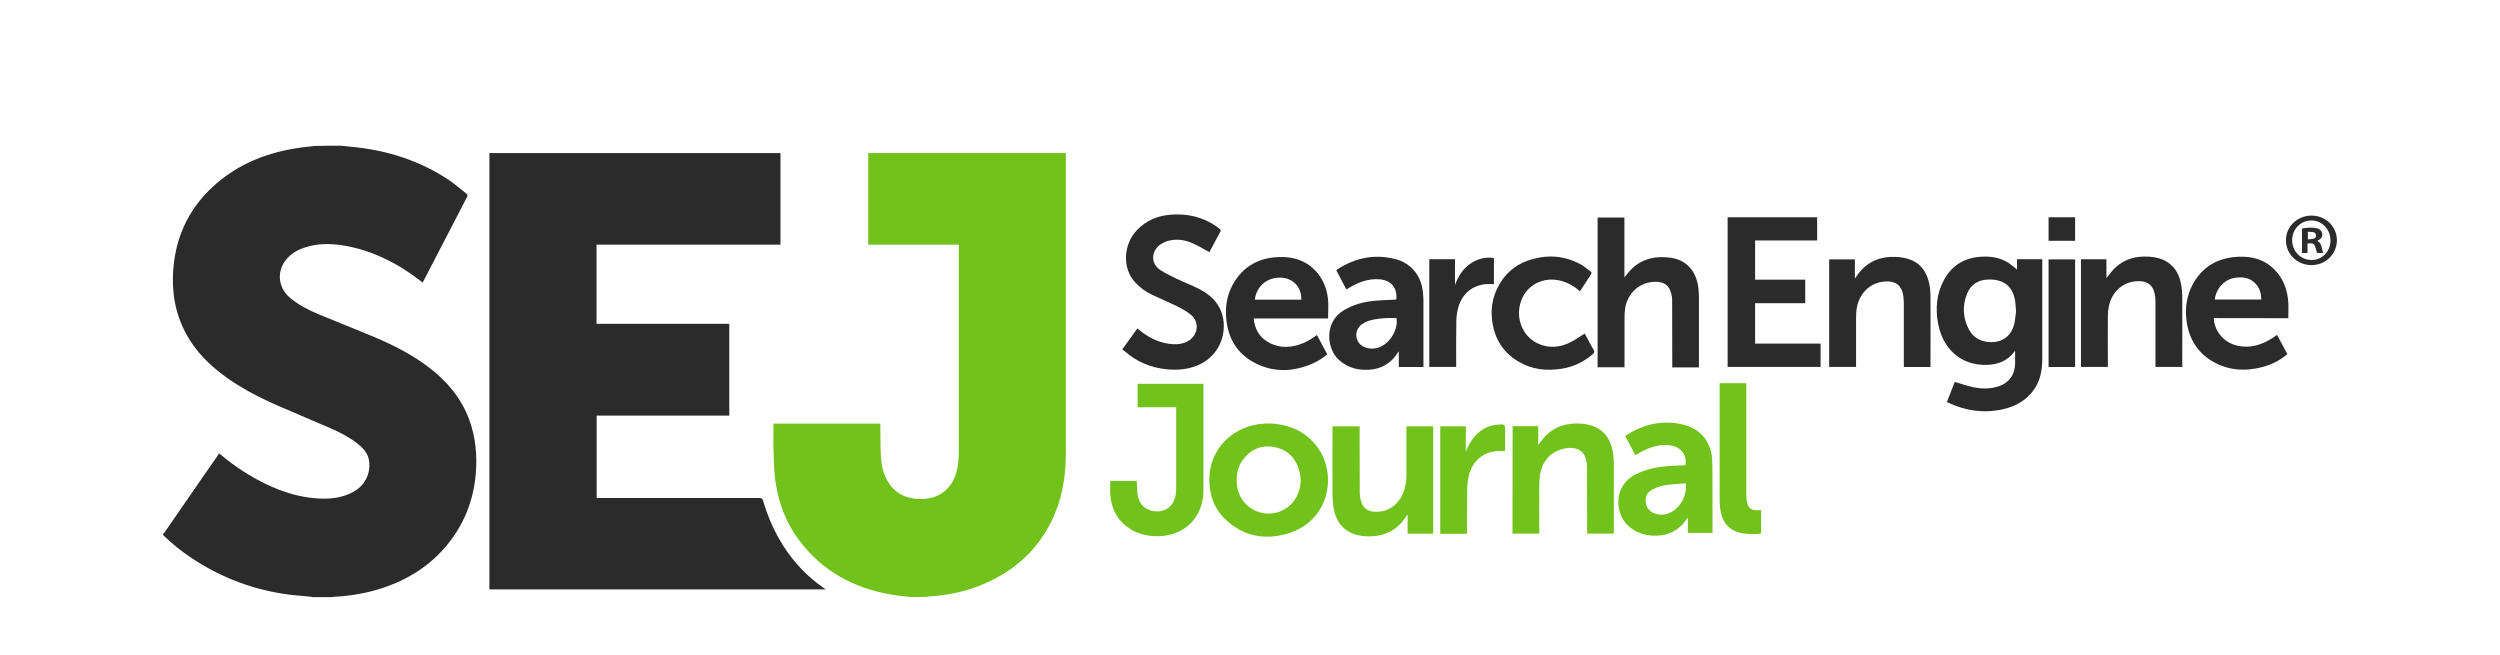 <?xml version="1.0" encoding="utf-8"?>
<!-- Generator: Adobe Illustrator 24.0.1, SVG Export Plug-In . SVG Version: 6.00 Build 0)  -->
<svg version="1.1" id="Layer_1" xmlns="http://www.w3.org/2000/svg" xmlns:xlink="http://www.w3.org/1999/xlink" x="0px" y="0px"
	 width="210px" height="55px" viewBox="0 0 210 55" enable-background="new 0 0 210 55" xml:space="preserve">
<g>
	<rect opacity="0" fill="#FFFFFF" width="210" height="55"/>
	<g>
		<path fill="#2B2B2B" d="M28.66,12.24c0.25,0.03,0.51,0.06,0.76,0.08c3,0.27,5.81,1.14,8.33,2.83c0.5,0.34,0.95,0.74,1.43,1.12
			c0.09,0.07,0.12,0.13,0.06,0.26c-1.23,2.36-2.45,4.73-3.68,7.1c-0.02,0.03-0.03,0.06-0.06,0.11c-0.09-0.07-0.17-0.13-0.25-0.2
			c-1.77-1.36-3.71-2.37-5.92-2.83c-1.17-0.24-2.35-0.32-3.53,0.02c-0.64,0.18-1.23,0.47-1.68,0.98c-0.89,0.99-0.8,2.38,0.19,3.26
			c0.72,0.63,1.56,1.05,2.43,1.42c1.56,0.65,3.13,1.26,4.69,1.92c1.62,0.68,3.18,1.47,4.58,2.54c1.52,1.15,2.71,2.55,3.39,4.36
			c0.56,1.5,0.7,3.06,0.56,4.65c-0.2,2.19-0.97,4.15-2.36,5.86c-1.53,1.89-3.52,3.09-5.84,3.79c-1.21,0.36-2.45,0.56-3.7,0.62
			c-0.06,0-0.11,0.02-0.17,0.03c-0.54,0-1.09,0-1.63,0c-0.04-0.01-0.07-0.03-0.11-0.03c-0.8-0.08-1.61-0.13-2.41-0.26
			c-2.79-0.44-5.35-1.46-7.7-3.03c-0.84-0.56-1.62-1.19-2.34-1.9c0-0.03,0-0.05,0-0.08c0.04-0.05,0.09-0.09,0.13-0.15
			c1.06-1.53,2.12-3.06,3.17-4.59c0.47-0.67,0.93-1.35,1.41-2.03c0.05,0.04,0.09,0.06,0.12,0.09c1.17,0.99,2.44,1.82,3.81,2.48
			c1.44,0.69,2.94,1.16,4.55,1.22c0.94,0.04,1.86-0.08,2.71-0.52c1.26-0.65,1.56-1.88,1.38-2.76c-0.11-0.57-0.5-0.97-0.93-1.32
			c-0.69-0.55-1.47-0.95-2.27-1.3c-1.46-0.64-2.93-1.24-4.39-1.88c-1.73-0.76-3.4-1.62-4.9-2.79c-1.34-1.05-2.45-2.29-3.15-3.86
			c-0.81-1.79-0.97-3.67-0.7-5.6c0.34-2.41,1.41-4.46,3.19-6.12c2.13-1.99,4.72-2.98,7.57-3.35c0.35-0.05,0.71-0.08,1.06-0.12
			C27.19,12.24,27.93,12.24,28.66,12.24z"/>
		<path fill="#71C21B" d="M76.55,50.15c-0.38-0.04-0.75-0.07-1.13-0.12c-3.16-0.43-5.89-1.71-7.95-4.21
			c-1.29-1.55-2.04-3.36-2.33-5.34C65.03,39.66,65,38.82,64.98,38c-0.03-0.8-0.01-1.6-0.01-2.42c2.99,0,5.97,0,8.98,0
			c0,0.08,0,0.15,0,0.23c0.01,0.83,0,1.67,0.04,2.5c0.03,0.67,0.17,1.32,0.47,1.92c0.52,1.03,1.37,1.57,2.5,1.67
			c1,0.08,1.92-0.12,2.64-0.88c0.56-0.6,0.8-1.34,0.89-2.14c0.04-0.33,0.05-0.66,0.05-1c0-5.68,0-11.36,0-17.04
			c0-0.09,0-0.18,0-0.29c-2.54,0-5.07,0-7.61,0c0-2.58,0-5.13,0-7.69c5.53,0,11.05,0,16.6,0c0,0.07,0,0.14,0,0.21
			c0,8.35,0,16.7,0,25.04c0,1.99-0.33,3.92-1.23,5.72c-1.25,2.5-3.23,4.22-5.8,5.28c-1.42,0.59-2.9,0.9-4.43,0.99
			c-0.05,0-0.1,0.02-0.15,0.03C77.48,50.15,77.01,50.15,76.55,50.15z"/>
		<path fill="#2B2B2B" d="M41.11,49.51c0-12.22,0-24.43,0-36.65c8.15,0,16.29,0,24.45,0c0,2.56,0,5.12,0,7.69
			c-5.15,0-10.29,0-15.45,0c0,2.22,0,4.42,0,6.65c3.71,0,7.42,0,11.15,0c0,2.58,0,5.13,0,7.71c-3.71,0-7.42,0-11.14,0
			c0,2.31,0,4.6,0,6.92c0.08,0,0.17,0,0.26,0c4.46,0,8.93,0,13.39,0c0.19,0,0.28,0.04,0.33,0.24c0.63,2.13,1.64,4.05,3.18,5.68
			c0.57,0.61,1.2,1.14,1.88,1.62c0.05,0.04,0.11,0.08,0.2,0.14C59.91,49.51,50.52,49.51,41.11,49.51z"/>
		<path fill="#2B2B2B" d="M169.43,22.64c0-0.26,0-0.56,0-0.87c0.71,0,1.4,0,2.12,0c0,0.08,0,0.16,0,0.23c0,2.73,0,5.46,0,8.19
			c0,1-0.2,1.94-0.85,2.74c-0.64,0.79-1.48,1.23-2.46,1.45c-1.59,0.35-3.11,0.14-4.58-0.55c-0.02-0.01-0.05-0.02-0.07-0.04
			c-0.01-0.01-0.02-0.02-0.04-0.05c0.22-0.55,0.44-1.12,0.65-1.66c0.51,0.15,0.99,0.32,1.49,0.43c0.72,0.16,1.45,0.18,2.17-0.05
			c0.89-0.29,1.4-0.99,1.41-1.92c0-0.35,0-0.7,0-1.06c-0.01,0-0.03,0.02-0.05,0.04c-0.57,0.79-1.38,1.1-2.32,1.13
			c-2.24,0.07-3.72-1.41-4.1-3.47c-0.24-1.28-0.13-2.52,0.5-3.68c0.68-1.25,1.77-1.87,3.18-1.94c0.94-0.05,1.82,0.14,2.57,0.77
			C169.18,22.43,169.31,22.54,169.43,22.64z M169.35,26.17c-0.03-0.36-0.04-0.63-0.08-0.9c-0.12-0.7-0.41-1.29-1.1-1.6
			c-0.37-0.16-0.76-0.2-1.15-0.19c-0.82,0.02-1.45,0.39-1.77,1.15c-0.42,1.01-0.38,2.03,0.12,3.01c0.29,0.57,0.77,0.93,1.4,1.05
			c1.05,0.2,2.12-0.19,2.43-1.5C169.28,26.83,169.31,26.46,169.35,26.17z"/>
		<path fill="#2B2B2B" d="M147.43,20.2c0,1.12,0,2.2,0,3.29c1.41,0,2.8,0,4.21,0c0,0.67,0,1.31,0,1.98c-1.4,0-2.8,0-4.21,0
			c0,1.14,0,2.25,0,3.39c1.83,0,3.66,0,5.5,0c0,0.66,0,1.3,0,1.96c-2.6,0-5.19,0-7.81,0c0-4.18,0-8.37,0-12.57c2.5,0,5.01,0,7.52,0
			c0,0.64,0,1.28,0,1.95C150.92,20.2,149.19,20.2,147.43,20.2z"/>
		<path fill="#2B2B2B" d="M142.71,30.86c-0.76,0-1.49,0-2.24,0c0-0.09,0-0.17,0-0.25c0-1.8,0-3.6-0.01-5.4
			c0-0.17-0.03-0.35-0.07-0.52c-0.16-0.68-0.56-1-1.26-1.02c-1.33-0.03-2.43,0.91-2.62,2.25c-0.03,0.23-0.05,0.46-0.05,0.69
			c0,1.33,0,2.66,0,3.99c0,0.08,0,0.16,0,0.25c-0.76,0-1.51,0-2.26,0c0-4.19,0-8.38,0-12.58c0.74,0,1.49,0,2.25,0
			c0,1.68,0,3.37,0,5.03c0.21-0.25,0.42-0.54,0.67-0.77c0.87-0.8,1.92-1.03,3.06-0.9c0.62,0.07,1.19,0.27,1.65,0.72
			c0.51,0.5,0.74,1.13,0.83,1.81c0.04,0.28,0.05,0.57,0.05,0.85c0,1.86,0,3.72,0,5.58C142.71,30.69,142.71,30.77,142.71,30.86z"/>
		<path fill="#2B2B2B" d="M102.55,19.38c-0.33,0.62-0.66,1.23-0.96,1.8c-0.49-0.26-0.95-0.55-1.44-0.76
			c-0.65-0.28-1.35-0.38-2.05-0.18c-0.19,0.05-0.37,0.14-0.54,0.24c-0.76,0.45-1.03,1.55-0.12,2.18c0.43,0.3,0.93,0.52,1.41,0.76
			c0.6,0.29,1.24,0.53,1.83,0.83c0.74,0.38,1.39,0.87,1.78,1.64c0.71,1.4,0.37,3.66-1.58,4.67C99.97,31.02,99,31.12,98,31.02
			c-1.33-0.13-2.52-0.63-3.53-1.52c-0.06-0.05-0.13-0.1-0.2-0.15c0.44-0.61,0.85-1.18,1.27-1.76c0.06,0.05,0.11,0.09,0.16,0.13
			c0.82,0.67,1.74,1.13,2.82,1.19c0.5,0.03,0.98-0.05,1.4-0.34c0.73-0.51,0.82-1.52,0.15-2.1c-0.33-0.28-0.72-0.5-1.11-0.7
			c-0.73-0.36-1.49-0.68-2.23-1.03c-0.5-0.24-0.95-0.57-1.34-0.98c-1.18-1.23-1.01-3.28,0.13-4.45c0.75-0.77,1.68-1.17,2.73-1.27
			c1.43-0.13,2.77,0.16,3.96,1c0.1,0.07,0.2,0.16,0.3,0.24C102.51,19.32,102.52,19.35,102.55,19.38z"/>
		<path fill="#71C21B" d="M106.58,35.57c1.63,0.04,3.04,0.61,4.06,1.96c1.73,2.29,1.06,6.26-2.51,7.3c-1.9,0.55-3.67,0.22-5.15-1.16
			c-0.91-0.84-1.34-1.91-1.39-3.14c-0.12-2.87,2.07-4.81,4.61-4.95C106.31,35.58,106.43,35.58,106.58,35.57z M109.26,40.32
			c-0.04-0.25-0.05-0.5-0.11-0.74c-0.27-1.04-0.92-1.75-1.98-2c-1.05-0.24-1.95,0.06-2.65,0.89c-0.55,0.65-0.7,1.43-0.62,2.27
			c0.17,1.6,1.7,2.7,3.27,2.33C108.42,42.77,109.24,41.69,109.26,40.32z"/>
		<path fill="#2B2B2B" d="M111.56,26.75c-2.1,0-4.17,0-6.25,0c0.08,0.81,0.41,1.46,1.07,1.9c0.83,0.55,1.72,0.6,2.65,0.33
			c0.58-0.17,1.1-0.46,1.59-0.84c0.29,0.54,0.58,1.08,0.87,1.62c-0.39,0.34-0.82,0.6-1.28,0.8c-1.63,0.69-3.27,0.74-4.85-0.1
			c-1.44-0.76-2.19-2.03-2.35-3.63c-0.11-1.05,0.05-2.06,0.58-2.99c0.86-1.51,2.2-2.21,3.91-2.25c1.13-0.03,2.15,0.28,2.96,1.11
			c0.67,0.69,1.01,1.54,1.1,2.48C111.6,25.68,111.56,26.21,111.56,26.75z M105.4,25.17c1.32,0,2.61,0,3.91,0
			c0.03-1.07-0.72-1.84-1.78-1.85C106.34,23.31,105.54,24.13,105.4,25.17z"/>
		<path fill="#2B2B2B" d="M185.96,26.72c0.04,1.12,0.86,2.07,1.99,2.32c1.07,0.24,2.02-0.07,2.92-0.63c0.07-0.04,0.14-0.09,0.2-0.14
			c0.06-0.04,0.12-0.09,0.2-0.14c0.29,0.54,0.58,1.08,0.87,1.62c-0.64,0.54-1.37,0.9-2.17,1.1c-1.33,0.34-2.63,0.28-3.86-0.35
			c-1.44-0.74-2.23-1.96-2.44-3.55c-0.14-1.08,0.01-2.12,0.53-3.08c0.82-1.5,2.12-2.22,3.8-2.3c1.17-0.06,2.24,0.23,3.08,1.1
			c0.74,0.76,1.08,1.71,1.14,2.76c0.02,0.43,0,0.85,0,1.3C190.11,26.72,188.04,26.72,185.96,26.72z M189.95,25.16
			c0-0.46-0.12-0.88-0.36-1.19c-0.46-0.6-1.09-0.74-1.8-0.64c-1.09,0.15-1.67,1.07-1.75,1.83
			C187.34,25.16,188.64,25.16,189.95,25.16z"/>
		<path fill="#71C21B" d="M143.86,44.76c-0.71,0-1.39,0-2.08,0c0-0.44,0-0.87,0-1.29c-0.15,0.19-0.28,0.4-0.45,0.58
			c-0.68,0.73-1.55,0.99-2.53,0.94c-0.76-0.04-1.44-0.29-2.02-0.81c-1.08-0.95-1.37-3.33,0.63-4.34c0.84-0.43,1.75-0.61,2.68-0.69
			c0.49-0.04,0.99-0.05,1.48-0.07c0.17-0.78-0.33-1.5-1.16-1.65c-0.84-0.15-1.61,0.06-2.36,0.43c-0.22,0.11-0.44,0.24-0.68,0.38
			c-0.28-0.53-0.56-1.06-0.86-1.63c0.02-0.01,0.06-0.02,0.09-0.04c1.49-0.97,3.1-1.32,4.84-0.89c1.43,0.36,2.33,1.48,2.38,2.96
			c0.04,1.04,0.02,2.09,0.03,3.14c0,0.91,0,1.82,0,2.73C143.86,44.6,143.86,44.68,143.86,44.76z M141.61,40.6
			c-0.61,0.05-1.21,0.07-1.81,0.17c-0.37,0.06-0.73,0.21-1.06,0.39c-0.37,0.2-0.54,0.56-0.5,1c0.04,0.45,0.27,0.76,0.68,0.94
			c0.31,0.14,0.64,0.17,0.98,0.1C140.92,42.99,141.75,41.78,141.61,40.6z"/>
		<path fill="#2B2B2B" d="M117.29,25.15c0.1-0.99-0.45-1.62-1.43-1.69c-0.95-0.07-1.78,0.26-2.58,0.74c-0.05,0.03-0.1,0.07-0.15,0.1
			c-0.01,0-0.01,0-0.04,0.01c-0.28-0.53-0.56-1.06-0.84-1.6c0.04-0.04,0.07-0.07,0.11-0.1c1.5-0.96,3.11-1.29,4.84-0.85
			c1.31,0.33,2.16,1.36,2.32,2.72c0.03,0.27,0.05,0.54,0.05,0.81c0,1.76,0,3.52,0,5.28c0,0.08,0,0.16,0,0.26c-0.69,0-1.37,0-2.07,0
			c0-0.43,0-0.87,0-1.31c-0.02,0.02-0.04,0.04-0.06,0.06c-0.67,1.1-1.68,1.54-2.92,1.48c-0.8-0.04-1.5-0.31-2.09-0.87
			c-0.98-0.92-1.25-3.13,0.5-4.16c0.77-0.45,1.61-0.67,2.49-0.76c0.59-0.06,1.19-0.07,1.79-0.1
			C117.22,25.15,117.26,25.15,117.29,25.15z M117.31,26.72c-0.6-0.02-1.2-0.01-1.8,0.1c-0.4,0.07-0.78,0.18-1.11,0.42
			c-0.7,0.5-0.6,1.55,0.18,1.9c0.32,0.15,0.67,0.18,1.02,0.11C116.62,29.04,117.47,27.8,117.31,26.72z"/>
		<path fill="#71C21B" d="M93.26,40.4c0.74,0,1.48,0,2.23,0c0.02,0.34,0.02,0.67,0.05,1c0.07,0.79,0.5,1.33,1.19,1.5
			c1.03,0.26,1.89-0.33,2.03-1.38c0.02-0.19,0.04-0.39,0.04-0.59c0-2.15,0-4.31,0-6.46c0-0.08,0-0.16,0-0.26c-1.09,0-2.16,0-3.24,0
			c0-0.66,0-1.31,0-1.97c1.83,0,3.67,0,5.53,0c0,0.08,0,0.16,0,0.23c0,2.91,0,5.81,0,8.72c0,2.24-1.56,3.82-3.81,3.85
			c-0.97,0.01-1.87-0.21-2.65-0.82c-0.85-0.65-1.26-1.54-1.36-2.59C93.23,41.25,93.26,40.83,93.26,40.4z"/>
		<path fill="#2B2B2B" d="M183.32,30.82c-0.76,0-1.5,0-2.26,0c0-0.09,0-0.17,0-0.24c0-1.73,0-3.46,0-5.2c0-0.25-0.02-0.5-0.08-0.75
			c-0.15-0.67-0.56-0.99-1.24-1.01c-1.27-0.05-2.31,0.78-2.59,2.08c-0.06,0.27-0.09,0.55-0.09,0.83c-0.01,1.34,0,2.69,0,4.03
			c0,0.08,0,0.16,0,0.26c-0.76,0-1.5,0-2.26,0c0-3.01,0-6.02,0-9.04c0.71,0,1.42,0,2.14,0c0,0.53,0,1.06,0,1.58
			c0.23-0.28,0.43-0.57,0.68-0.82c0.8-0.78,1.78-1.05,2.88-0.98c0.66,0.04,1.29,0.2,1.81,0.64c0.59,0.5,0.84,1.17,0.94,1.91
			c0.05,0.34,0.06,0.68,0.06,1.01c0.01,1.81,0,3.63,0,5.44C183.32,30.64,183.32,30.72,183.32,30.82z"/>
		<path fill="#2B2B2B" d="M153.65,21.79c0.73,0,1.44,0,2.16,0c0,0.54,0,1.08,0,1.62c0.12-0.18,0.23-0.36,0.37-0.52
			c0.78-0.96,1.82-1.36,3.04-1.31c0.34,0.01,0.68,0.06,1,0.15c1.07,0.3,1.63,1.07,1.84,2.12c0.07,0.35,0.1,0.71,0.1,1.07
			c0.01,1.88,0,3.76,0,5.64c0,0.09,0,0.17,0,0.27c-0.75,0-1.49,0-2.24,0c0-0.09,0-0.18,0-0.27c0-1.69,0-3.38,0-5.07
			c0-0.23-0.02-0.46-0.05-0.69c-0.13-0.82-0.64-1.2-1.47-1.16c-1.4,0.07-2.28,1.11-2.45,2.35c-0.03,0.22-0.04,0.45-0.04,0.67
			c0,1.31,0,2.62,0,3.93c0,0.07,0,0.15,0,0.23c-0.76,0-1.5,0-2.26,0C153.65,27.82,153.65,24.81,153.65,21.79z"/>
		<path fill="#71C21B" d="M111.94,35.81c0.76,0,1.5,0,2.27,0c0,0.08,0,0.15,0,0.23c0,1.8,0,3.6,0.01,5.4c0,0.17,0.03,0.35,0.07,0.52
			c0.16,0.7,0.56,1.02,1.28,1.03c1.05,0.02,1.91-0.59,2.32-1.64c0.17-0.45,0.25-0.91,0.25-1.39c0-1.3,0-2.59,0-3.89
			c0-0.08,0-0.16,0-0.26c0.76,0,1.5,0,2.25,0c0,3,0,6.01,0,9.02c-0.71,0-1.42,0-2.15,0c0-0.53,0-1.05,0-1.6
			c-0.03,0.02-0.05,0.04-0.06,0.05c-0.76,1.26-1.89,1.82-3.34,1.77c-0.7-0.02-1.36-0.18-1.91-0.65c-0.56-0.47-0.81-1.11-0.92-1.81
			c-0.05-0.35-0.08-0.7-0.08-1.05c-0.01-1.83,0-3.65,0-5.48C111.94,35.98,111.94,35.9,111.94,35.81z"/>
		<path fill="#71C21B" d="M127.06,35.8c0.72,0,1.43,0,2.15,0c0,0.53,0,1.06,0,1.57c0.22-0.26,0.42-0.56,0.66-0.8
			c0.78-0.77,1.74-1.04,2.81-0.99c0.51,0.02,1,0.11,1.45,0.35c0.8,0.42,1.18,1.13,1.34,1.98c0.06,0.33,0.09,0.67,0.09,1.01
			c0.01,1.88,0,3.76,0,5.64c0,0.08,0,0.16,0,0.26c-0.74,0-1.48,0-2.24,0c0-0.08,0-0.16,0-0.24c0-1.79,0-3.59-0.01-5.38
			c0-0.21-0.04-0.42-0.09-0.62c-0.17-0.68-0.72-1.02-1.5-0.95c-1.26,0.12-2.17,0.98-2.36,2.26c-0.04,0.29-0.06,0.58-0.06,0.87
			c-0.01,1.27,0,2.54,0,3.81c0,0.08,0,0.16,0,0.25c-0.76,0-1.5,0-2.25,0C127.06,41.83,127.06,38.83,127.06,35.8z"/>
		<path fill="#2B2B2B" d="M132.72,24.47c-0.47-0.42-0.99-0.72-1.59-0.88c-1.44-0.38-2.84,0.3-3.34,1.64
			c-0.53,1.41,0.06,2.99,1.36,3.61c0.93,0.44,1.87,0.36,2.77-0.09c0.41-0.2,0.78-0.48,1.19-0.73c0.01,0.02,0.05,0.07,0.08,0.13
			c0.22,0.41,0.44,0.83,0.67,1.23c0.09,0.15,0.07,0.24-0.06,0.36c-0.75,0.66-1.62,1.07-2.6,1.23c-1.3,0.21-2.55,0.07-3.69-0.62
			c-1.33-0.8-2.02-2.01-2.18-3.53c-0.1-0.9,0.04-1.77,0.44-2.6c0.54-1.12,1.4-1.92,2.57-2.33c1.53-0.53,3.04-0.46,4.48,0.34
			c0.28,0.16,0.53,0.38,0.79,0.58c0.08,0.06,0.11,0.12,0.04,0.22C133.34,23.5,133.04,23.97,132.72,24.47z"/>
		<path fill="#71C21B" d="M147.93,42.85c0,0.66,0,1.3,0,1.97c-0.16,0.01-0.32,0.04-0.48,0.04c-0.38-0.01-0.76,0-1.13-0.07
			c-1.04-0.2-1.64-0.86-1.81-1.96c-0.04-0.26-0.06-0.53-0.06-0.79c0-3.19,0-6.38,0-9.58c0-0.09,0-0.17,0-0.27c0.75,0,1.48,0,2.24,0
			c0,0.08,0,0.17,0,0.25c0,3.04,0,6.09,0,9.13c0,0.22,0.02,0.45,0.07,0.67c0.09,0.41,0.35,0.61,0.77,0.62
			C147.65,42.86,147.78,42.85,147.93,42.85z"/>
		<path fill="#71C21B" d="M123.22,44.84c-0.76,0-1.49,0-2.24,0c0-3.01,0-6.01,0-9.03c0.71,0,1.43,0,2.15,0c0,0.71,0,1.42,0,2.13
			c0.09-0.19,0.17-0.4,0.27-0.59c0.52-0.95,1.28-1.58,2.39-1.68c0.63-0.05,0.64-0.04,0.64,0.59c0,0.54,0,1.08,0,1.62
			c-0.21,0-0.41-0.01-0.6,0c-1.29,0.09-2.2,0.88-2.47,2.18c-0.08,0.39-0.12,0.79-0.12,1.19c-0.02,1.11-0.01,2.23-0.01,3.34
			C123.22,44.68,123.22,44.75,123.22,44.84z"/>
		<path fill="#2B2B2B" d="M122.32,30.82c-0.77,0-1.5,0-2.26,0c0-3.01,0-6.03,0-9.05c0.72,0,1.44,0,2.16,0c0,0.72,0,1.42,0,2.17
			c0.26-0.72,0.64-1.32,1.23-1.75c0.61-0.44,1.28-0.62,2.04-0.52c0,0.74,0,1.47,0,2.2c-0.24,0-0.49-0.02-0.72,0
			c-1.19,0.13-2.04,0.9-2.32,2.13c-0.08,0.35-0.12,0.71-0.12,1.07c-0.02,1.17-0.01,2.34-0.01,3.5
			C122.32,30.65,122.32,30.73,122.32,30.82z"/>
		<path fill="#2B2B2B" d="M172.08,21.79c0.75,0,1.48,0,2.23,0c0,3.01,0,6.02,0,9.04c-0.74,0-1.48,0-2.23,0
			C172.08,27.81,172.08,24.81,172.08,21.79z"/>
		<path fill="#2B2B2B" d="M194.16,22.27c-1.19,0-2.15-0.93-2.14-2.1c0-1.15,0.96-2.06,2.15-2.06c1.19,0,2.13,0.92,2.13,2.08
			C196.29,21.35,195.35,22.27,194.16,22.27z M194.17,21.84c0.88,0.01,1.58-0.71,1.59-1.62c0.01-0.94-0.69-1.69-1.59-1.7
			c-0.9-0.01-1.62,0.72-1.63,1.63C192.54,21.1,193.24,21.83,194.17,21.84z"/>
		<path fill="#2B2B2B" d="M174.31,18.25c0,0.66,0,1.31,0,1.98c-0.74,0-1.48,0-2.23,0c0-0.66,0-1.32,0-1.98
			C172.83,18.25,173.56,18.25,174.31,18.25z"/>
		<path fill="#2B2B2B" d="M195.16,21.24c-0.62,0.02-0.51,0.08-0.64-0.38c-0.11-0.4-0.23-0.47-0.69-0.4c0,0.26,0,0.52,0,0.79
			c-0.17,0-0.31,0-0.46,0c0-0.68,0-1.36,0-2.06c0.4-0.06,0.8-0.11,1.21-0.02c0.29,0.06,0.46,0.23,0.49,0.47
			c0.03,0.25-0.06,0.4-0.35,0.55c-0.02,0.01-0.03,0.02-0.06,0.05C195.08,20.46,194.99,20.9,195.16,21.24z M193.86,20.11
			c0.18-0.02,0.33-0.02,0.48-0.06c0.13-0.03,0.22-0.12,0.21-0.28c-0.01-0.15-0.1-0.24-0.23-0.27c-0.15-0.03-0.3-0.02-0.46-0.03
			C193.86,19.7,193.86,19.89,193.86,20.11z"/>
	</g>
</g>
</svg>
